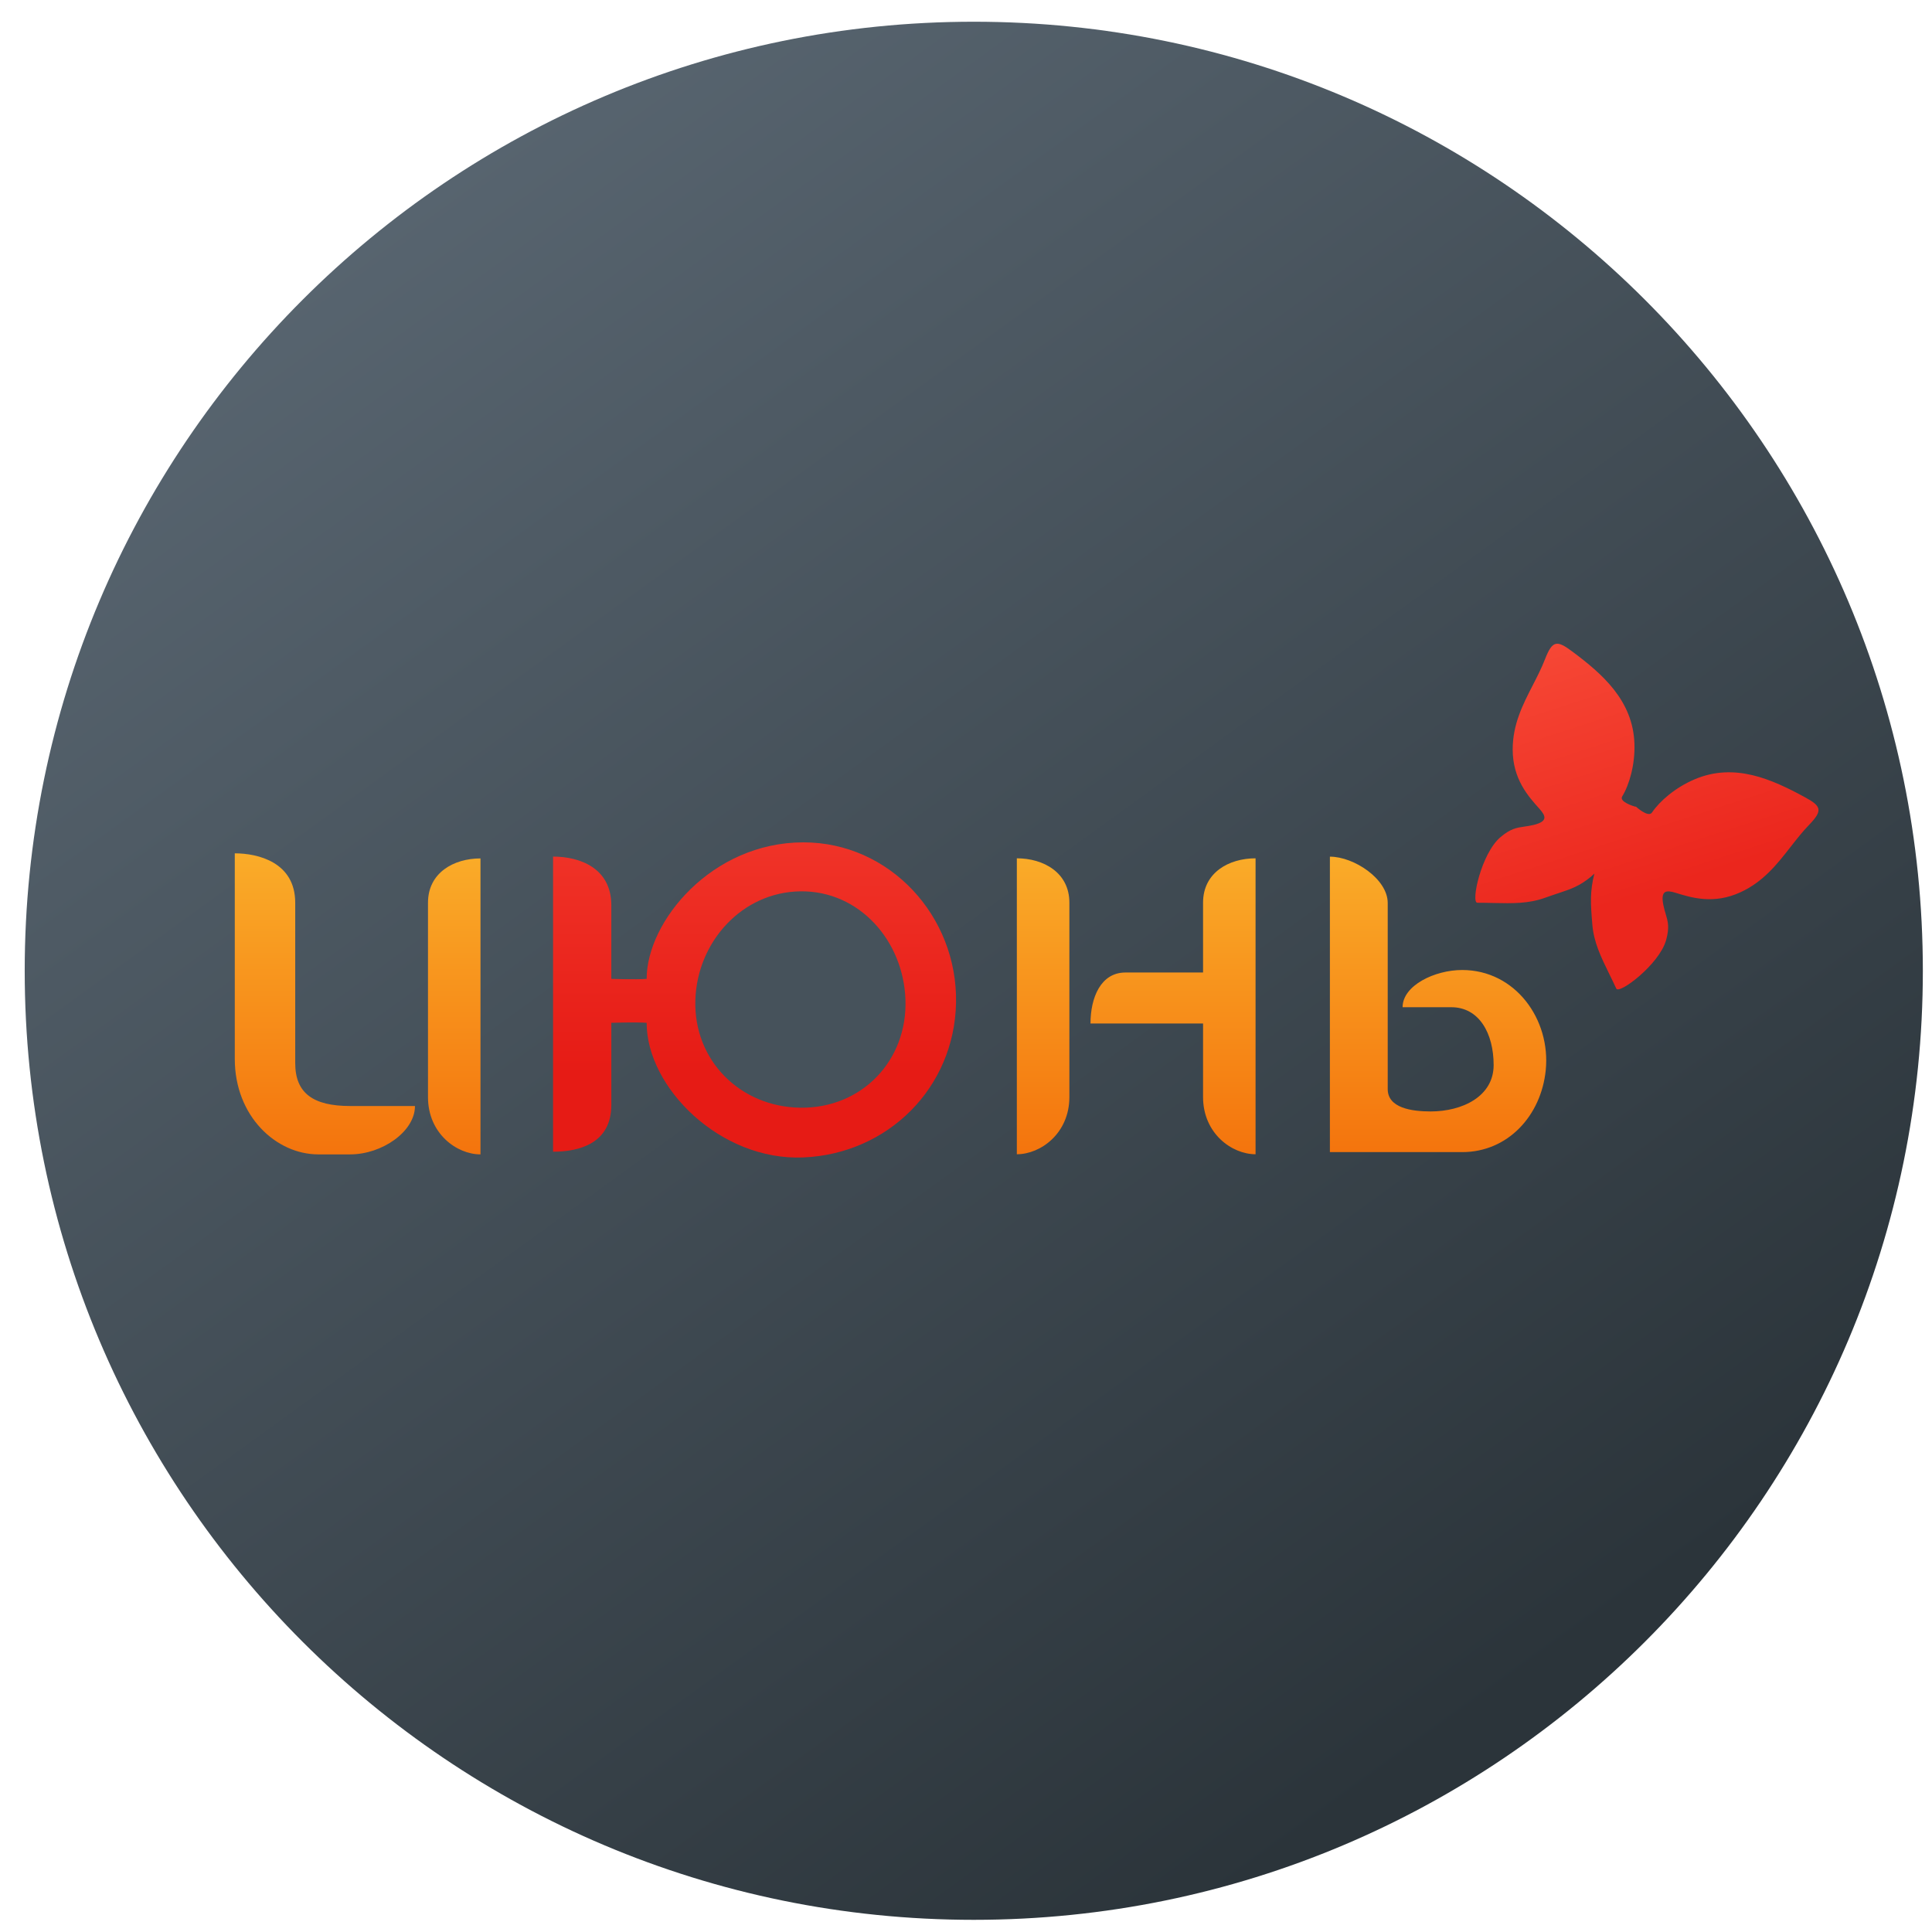 <svg width="57" height="57" viewBox="0 0 57 57" fill="none" xmlns="http://www.w3.org/2000/svg">
<g clip-path="url(#clip0_2733_60)">
<path d="M56.73 28.641C56.73 13.177 44.194 0.641 28.73 0.641C13.265 0.641 0.729 13.177 0.729 28.641C0.729 44.105 13.265 56.641 28.73 56.641C44.194 56.641 56.73 44.105 56.73 28.641Z" fill="url(#paint0_linear_2733_60)"/>
<path d="M16.317 33.979V25.272C17.106 25.272 18.036 25.61 18.036 26.709V28.88C18.036 28.88 18.76 28.904 19.078 28.88C19.078 27.187 20.994 24.855 23.698 24.852C26.251 24.849 28.253 27.032 28.206 29.584C28.16 32.089 26.201 34.044 23.698 34.148C21.254 34.251 19.078 32.089 19.078 30.176C18.76 30.152 18.036 30.176 18.036 30.176V32.599C18.036 33.724 17.106 33.979 16.317 33.979Z" fill="url(#paint1_linear_2733_60)"/>
<path fill-rule="evenodd" clip-rule="evenodd" d="M6.927 25.176V31.242C6.927 32.933 8.147 34.058 9.391 34.058H10.331C11.274 34.058 12.243 33.383 12.243 32.631H10.331C9.246 32.631 8.71 32.257 8.71 31.367V26.634C8.71 25.439 7.612 25.176 6.927 25.176ZM12.627 26.634V32.369C12.627 33.44 13.472 34.058 14.176 34.058V25.326C13.387 25.326 12.627 25.749 12.627 26.634ZM31.55 26.631V32.366C31.55 33.436 30.704 34.054 30 34.054V25.323C30.789 25.323 31.55 25.745 31.55 26.631ZM37.043 34.054C36.339 34.054 35.494 33.436 35.494 32.366V30.196H32.173C32.173 29.437 32.474 28.692 33.204 28.692H35.494V26.631C35.494 25.745 36.254 25.323 37.043 25.323V34.054ZM39.236 25.274V33.991H43.138C44.486 33.991 45.469 32.916 45.604 31.574C45.755 30.078 44.709 28.618 43.138 28.618C42.329 28.618 41.381 29.074 41.381 29.716H42.817C43.643 29.716 44.067 30.493 44.067 31.422C44.067 32.352 43.138 32.791 42.209 32.791C41.651 32.791 40.942 32.69 40.942 32.132V26.641C40.942 25.932 39.945 25.274 39.236 25.274Z" fill="url(#paint2_linear_2733_60)"/>
<path fill-rule="evenodd" clip-rule="evenodd" d="M45.221 20.217C44.927 20.79 44.629 21.369 44.629 22.112C44.629 22.985 45.09 23.497 45.415 23.858C45.608 24.073 45.675 24.235 45.242 24.339C45.141 24.363 45.054 24.376 44.973 24.387C44.745 24.42 44.565 24.447 44.267 24.7C43.7 25.182 43.388 26.634 43.586 26.634C43.754 26.634 43.913 26.637 44.065 26.641C44.626 26.653 45.097 26.663 45.584 26.487C45.725 26.436 45.85 26.395 45.963 26.357C46.346 26.23 46.599 26.146 46.941 25.863C46.974 25.835 47.006 25.806 47.039 25.775C46.905 26.303 46.926 26.653 46.98 27.29C47.025 27.806 47.231 28.229 47.478 28.734C47.545 28.871 47.615 29.013 47.685 29.166C47.768 29.345 48.955 28.453 49.155 27.737C49.26 27.36 49.209 27.185 49.143 26.965C49.12 26.886 49.094 26.802 49.074 26.7C48.987 26.263 49.162 26.256 49.438 26.341C49.902 26.485 50.56 26.689 51.353 26.323C52.027 26.011 52.428 25.498 52.825 24.99C53.001 24.765 53.176 24.541 53.373 24.337C53.791 23.903 53.732 23.781 53.237 23.513C52.275 22.992 51.179 22.492 50 22.991C49.426 23.233 48.959 23.643 48.74 23.97C48.629 24.136 48.261 23.794 48.261 23.794C48.261 23.794 48.258 23.797 48.253 23.802C48.191 23.785 47.764 23.655 47.86 23.497C48.066 23.161 48.242 22.566 48.221 21.943C48.179 20.663 47.266 19.878 46.389 19.223C45.938 18.886 45.803 18.883 45.584 19.445C45.481 19.71 45.352 19.963 45.221 20.217Z" fill="url(#paint3_linear_2733_60)"/>
<path d="M20.515 29.502C20.459 31.281 21.834 32.658 23.615 32.681C25.416 32.703 26.771 31.302 26.714 29.502C26.659 27.761 25.355 26.275 23.615 26.297C21.895 26.319 20.57 27.783 20.515 29.502Z" fill="#46525B"/>
</g>
<defs>
<linearGradient id="paint0_linear_2733_60" x1="42.499" y1="51.518" x2="9.822" y2="6.393" gradientUnits="userSpaceOnUse">
<stop stop-color="#2B343A"/>
<stop offset="1" stop-color="#586570"/>
</linearGradient>
<linearGradient id="paint1_linear_2733_60" x1="22.262" y1="24.852" x2="22.262" y2="34.152" gradientUnits="userSpaceOnUse">
<stop stop-color="#F03328"/>
<stop offset="0.739" stop-color="#E61B15"/>
</linearGradient>
<linearGradient id="paint2_linear_2733_60" x1="26.273" y1="25.176" x2="26.273" y2="34.058" gradientUnits="userSpaceOnUse">
<stop stop-color="#FAAC29"/>
<stop offset="1" stop-color="#F4740D"/>
</linearGradient>
<linearGradient id="paint3_linear_2733_60" x1="46.03" y1="18.992" x2="49.264" y2="28.97" gradientUnits="userSpaceOnUse">
<stop stop-color="#F64735"/>
<stop offset="0.745" stop-color="#EB261D"/>
</linearGradient>
<clipPath id="clip0_2733_60">
<rect width="56" height="56" fill="white" transform="translate(0.729 0.641)"/>
</clipPath>
</defs>
</svg>
